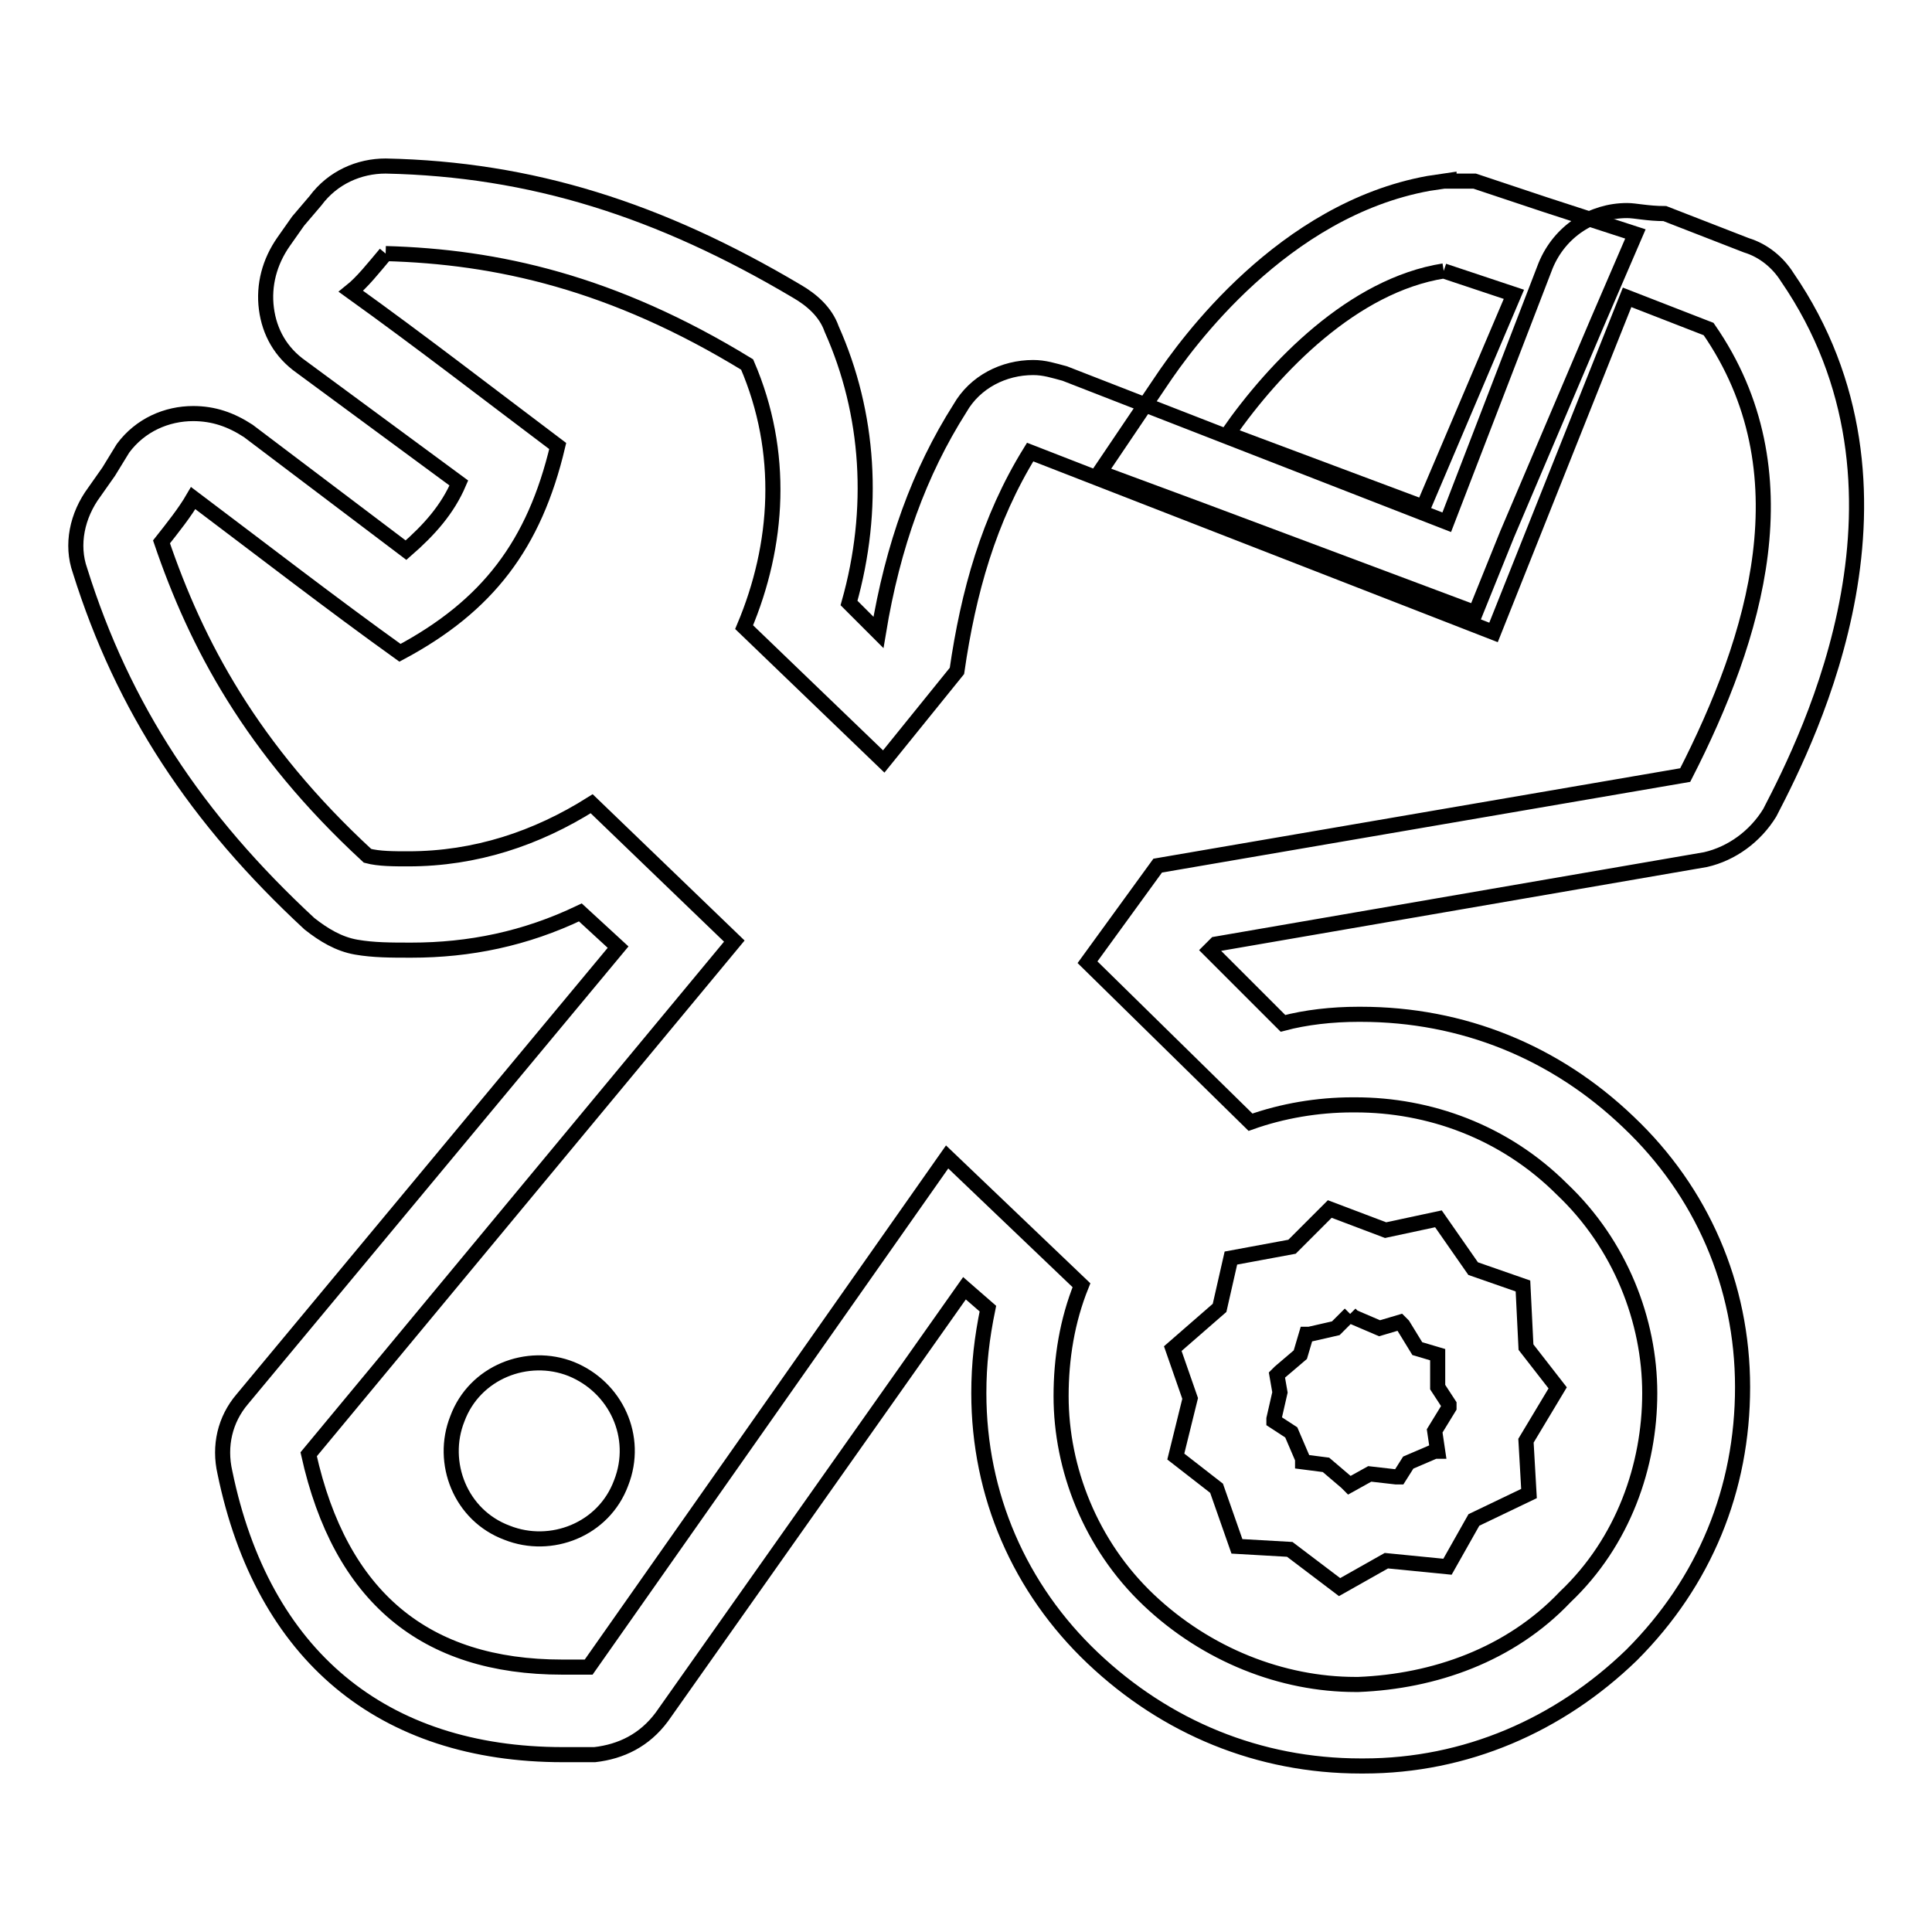 <?xml version="1.0" encoding="utf-8"?>
<!-- Svg Vector Icons : http://www.onlinewebfonts.com/icon -->
<!DOCTYPE svg PUBLIC "-//W3C//DTD SVG 1.1//EN" "http://www.w3.org/Graphics/SVG/1.1/DTD/svg11.dtd">
<svg version="1.1" xmlns="http://www.w3.org/2000/svg" xmlns:xlink="http://www.w3.org/1999/xlink" x="0px" y="0px" viewBox="0 0 256 256" enable-background="new 0 0 256 256" xml:space="preserve">
<g><g><path stroke-width="2" fill-opacity="0" stroke="#000000"  d="M51.1,33.6C65.8,34,81.2,37.4,99,48.3c5,11.6,4.2,23.9-0.4,34.8l18.5,17.8l9.7-12c1.5-10.4,4.2-20.1,9.7-29l61.4,23.9l17.7-44.4l10.8,4.2c13.1,18.9,6.2,40.9-3.1,59.1l-69.9,12l-9.3,12.8l21.6,21.2c4.2-1.5,8.9-2.3,13.5-2.3h0.4c9.7,0,19.7,3.5,27.4,11.2c7.7,7.3,11.6,17.4,11.6,27s-3.5,19.7-11.2,27c-7.3,7.7-17.4,11.2-27.4,11.6h-0.4c-9.7,0-19.7-3.9-27.4-11.2c-7.7-7.3-11.6-17.4-11.6-27c0-5,0.8-10,2.7-14.7l-17.8-17l-47.5,67.6c-1.2,0-2.3,0-3.5,0c-18.2,0-29.4-9.3-33.6-28.2l56.4-68l-18.9-18.2c-7.3,4.6-15.4,7.3-24.3,7.3c-1.9,0-3.9,0-5.4-0.4C33.3,99.2,26,85.3,21.4,71.8c1.5-1.9,3.1-3.9,4.2-5.8c9.3,7,18.2,13.9,27.4,20.5c11.6-6.2,17.8-14.3,20.9-27.4c-9.3-7-18.2-13.9-27.4-20.5C48,37.4,49.5,35.5,51.1,33.6 M51.1,22c-3.5,0-7,1.5-9.3,4.6l-2.3,2.7L37.6,32c-1.9,2.7-2.7,5.8-2.3,8.9c0.4,3.1,1.9,5.8,4.6,7.7l20.9,15.4c-1.5,3.5-3.9,6.2-7,8.9L32.9,57.1c-2.3-1.5-4.6-2.3-7.3-2.3c-3.5,0-7,1.5-9.3,4.6l-1.9,3.1l-1.9,2.7c-2.3,3.1-3.1,7-1.9,10.4C16.3,93.8,26,108.5,41,122.4c1.9,1.5,3.9,2.7,6.2,3.1c2.3,0.4,4.6,0.4,7.3,0.4c7.7,0,15.1-1.5,22.4-5l5,4.6l-49.8,59.9c-2.3,2.7-3.1,6.2-2.3,9.7c5,24.3,20.9,37.4,44.8,37.4c1.5,0,2.7,0,4.2,0c3.5-0.4,6.6-1.9,8.9-5l40.1-56.8l3.1,2.7c-0.8,3.9-1.2,7.3-1.2,11.2c0,13.5,5.4,25.9,15.1,35.1s22,14.3,35.5,14.3h0.4c13.5,0,25.9-5.4,35.5-14.7c9.7-9.7,14.7-22,14.7-35.5s-5.4-25.9-15.1-35.1c-9.7-9.3-22-14.3-35.5-14.3H180c-3.5,0-7,0.4-10,1.2l-9.7-9.7l0.8-0.8l64.9-11.2c3.5-0.8,6.6-3.1,8.5-6.2c5.4-10.4,21.6-42.9,2.3-71c-1.2-1.9-3.1-3.5-5.4-4.2l-10.8-4.2c-2.3,0-3.9-0.4-5-0.4c-4.6,0-8.9,2.7-10.8,7.3l-13.1,34l-50.6-19.7c-1.5-0.4-2.7-0.8-4.2-0.8c-3.9,0-7.7,1.9-9.7,5.4c-5.4,8.5-8.9,18.2-10.8,29.7l-3.9-3.9c3.5-12.4,2.7-25.1-2.3-36.3c-0.8-2.3-2.7-3.9-4.6-5C87.4,27.8,70.4,22.4,51.1,22L51.1,22L51.1,22z"/><path stroke-width="2" fill-opacity="0" stroke="#000000"  d="M82.3,196.5c-2.3,6.2-9.3,8.9-15.1,6.6c-6.2-2.3-8.9-9.3-6.6-15.1c2.3-6.2,9.3-8.9,15.1-6.6C81.6,183.8,84.7,190.4,82.3,196.5z"/><path stroke-width="2" fill-opacity="0" stroke="#000000"  d="M191.3,35.9l9.3,3.1l-12,28.2l-25.9-9.7C168.9,48.6,179.3,37.8,191.3,35.9 M192,23.9l-2.7,0.4c-19.3,3.5-32.1,21.2-35.5,26.3l-8.1,12l13.5,5l25.9,9.7l10.4,3.9l4.2-10.4l12-28.2l5-11.6l-12-3.9l-9.3-3.1H192L192,23.9z"/><path stroke-width="2" fill-opacity="0" stroke="#000000"  d="M178.9,174.1l0.4,0.4l3.5,1.5l2.7-0.8l0.4,0.4l1.9,3.1l2.7,0.8v0.4v3.9l1.5,2.3v0.4l-1.9,3.1l0.4,2.7h-0.4l-3.5,1.5l-1.2,1.9h-0.4l-3.5-0.4l-2.7,1.5l-0.4-0.4l-2.7-2.3l-3.1-0.4v-0.4l-1.5-3.5l-2.3-1.5V188l0.8-3.5l-0.4-2.3l0.4-0.4l2.7-2.3l0.8-2.7h0.4l3.5-0.8L178.9,174.1 M176.2,160.2l-5,5l-8.1,1.5l-1.5,6.6l-6.2,5.4l2.3,6.6l-1.9,7.7l5.4,4.2l2.7,7.7l7,0.4l6.6,5l6.2-3.5l8.1,0.8l3.5-6.2l7.3-3.5l-0.4-7l4.2-7l-4.2-5.4l-0.4-8.1l-6.6-2.3l-4.6-6.6l-7,1.5L176.2,160.2L176.2,160.2z"/></g></g>
</svg>
